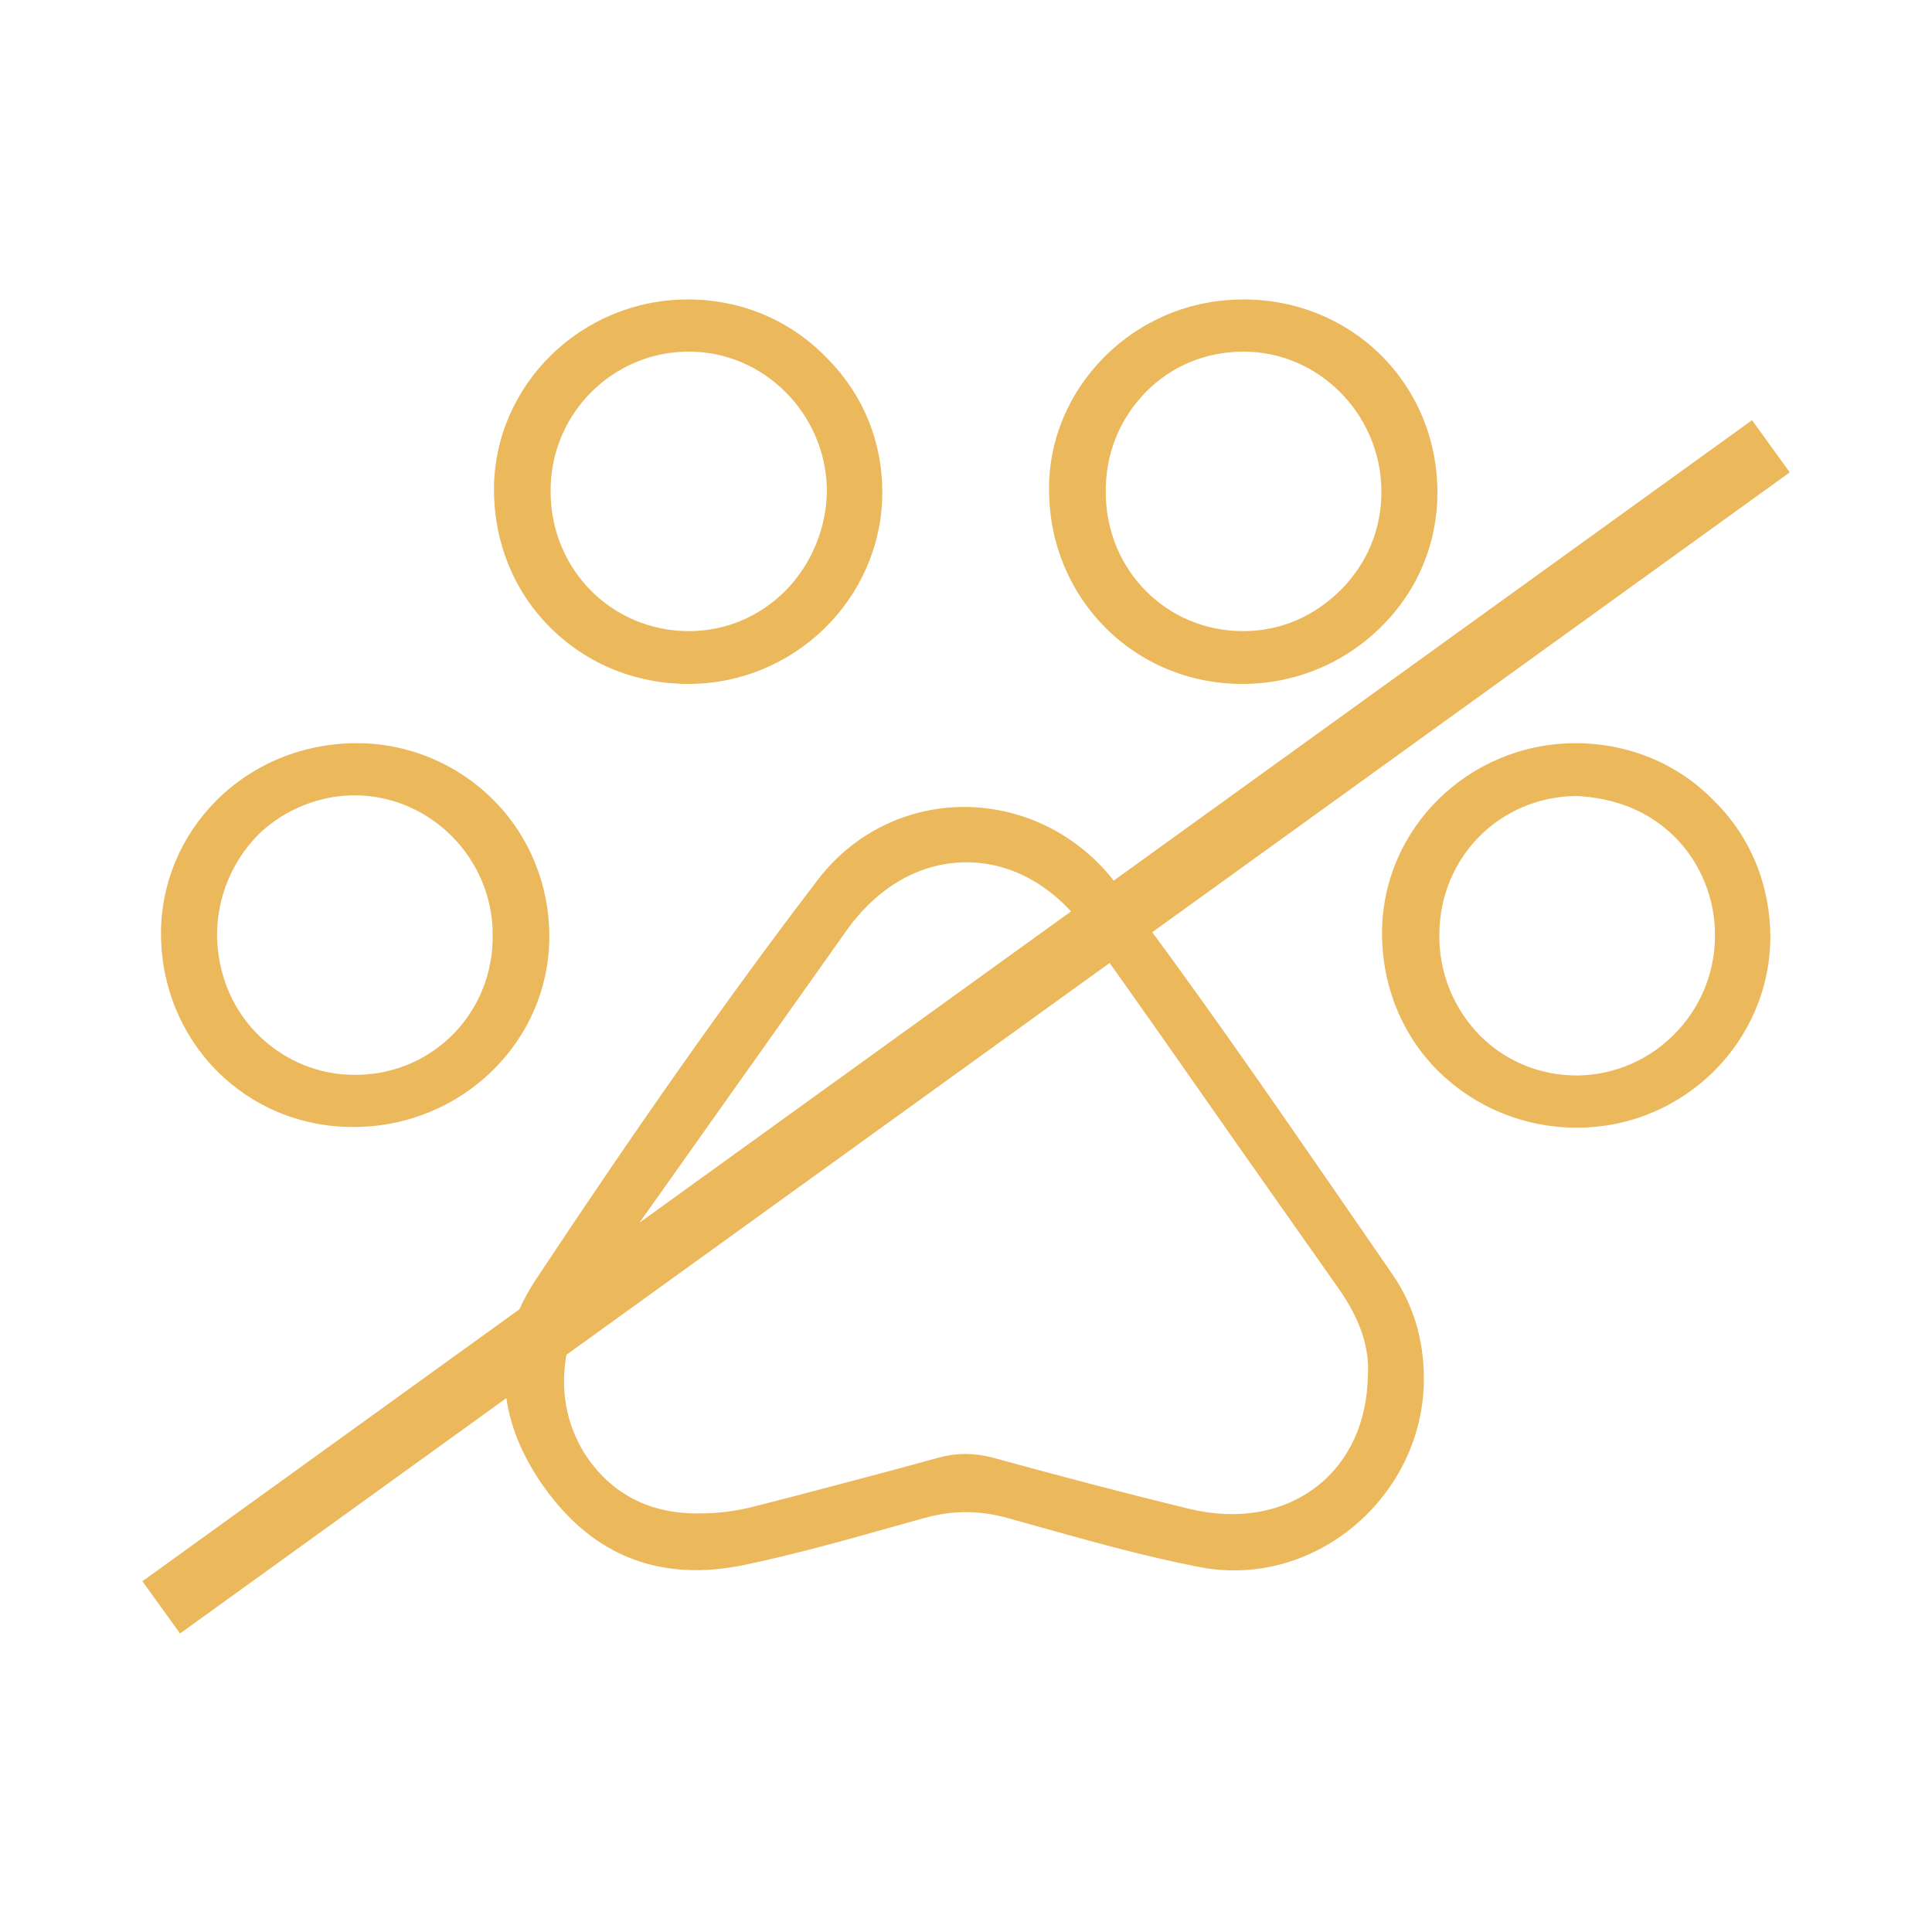 <?xml version="1.0" encoding="utf-8"?>
<!-- Generator: Adobe Illustrator 26.4.1, SVG Export Plug-In . SVG Version: 6.00 Build 0)  -->
<!DOCTYPE svg PUBLIC "-//W3C//DTD SVG 1.1//EN" "http://www.w3.org/Graphics/SVG/1.1/DTD/svg11.dtd">
<svg version="1.1" id="Capa_1" xmlns:x="http://ns.adobe.com/Extensibility/1.0/" xmlns:i="http://ns.adobe.com/AdobeIllustrator/10.0/" xmlns:graph="http://ns.adobe.com/Graphs/1.0/"
	 xmlns="http://www.w3.org/2000/svg" xmlns:xlink="http://www.w3.org/1999/xlink" x="0px" y="0px" viewBox="0 0 30 30"
	 style="enable-background:new 0 0 30 30;" xml:space="preserve">
<style type="text/css">
	.st0{fill:#ECB85C;}
</style>
<path class="st0" d="M11.56,24.3c0.76-0.16,1.52-0.37,2.26-0.58l0.54-0.15c0.43-0.12,0.85-0.12,1.28,0l0.68,0.19
	c0.75,0.21,1.52,0.42,2.29,0.57c0.85,0.17,1.72-0.06,2.4-0.62c0.7-0.58,1.1-1.42,1.1-2.3v0c0-0.6-0.16-1.14-0.48-1.61l-0.91-1.32
	c-1.09-1.58-2.22-3.21-3.39-4.76c-0.57-0.75-1.42-1.18-2.34-1.19c0,0,0,0-0.01,0c-0.9,0-1.73,0.41-2.28,1.13
	c-1.4,1.83-2.83,3.87-4.38,6.21c-0.86,1.3-0.41,2.46,0.12,3.21C9.21,24.17,10.26,24.57,11.56,24.3z M9.11,22.62
	c-0.53-0.8-0.46-1.83,0.2-2.76l3.82-5.39c0.49-0.7,1.16-1.08,1.88-1.08c0,0,0,0,0,0c0.71,0,1.38,0.38,1.87,1.07
	c0.8,1.12,1.59,2.25,2.38,3.38l1.52,2.16c0.34,0.48,0.49,0.93,0.46,1.36c-0.01,0.72-0.29,1.33-0.79,1.72
	c-0.53,0.41-1.23,0.53-1.98,0.35c-1.03-0.25-2.05-0.52-3.07-0.8c-0.28-0.07-0.54-0.07-0.81,0c-0.72,0.2-1.45,0.39-2.17,0.58
	l-0.66,0.17c-0.33,0.09-0.63,0.12-0.89,0.12C9.88,23.52,9.36,22.99,9.11,22.62z"/>
<path class="st0" d="M10.68,4.65C10.68,4.65,10.68,4.65,10.68,4.65c-1.65,0-3,1.32-3.01,2.94c0,0.82,0.3,1.58,0.87,2.15
	c0.57,0.57,1.33,0.88,2.15,0.88c0,0,0,0,0,0c1.64,0,2.99-1.32,3.01-2.94c0.01-0.8-0.29-1.55-0.86-2.12
	C12.27,4.97,11.51,4.65,10.68,4.65z M12.2,9.17c-0.41,0.41-0.94,0.63-1.5,0.63c-0.01,0-0.01,0-0.02,0C9.5,9.79,8.56,8.85,8.55,7.65
	C8.54,7.06,8.77,6.5,9.18,6.09c0.4-0.4,0.94-0.63,1.51-0.63c0,0,0,0,0.01,0c1.16,0,2.12,0.96,2.14,2.14
	C12.84,8.18,12.61,8.75,12.2,9.17z"/>
<path class="st0" d="M19.31,4.65C19.31,4.65,19.31,4.65,19.31,4.65c-0.83,0-1.59,0.32-2.17,0.9c-0.55,0.56-0.86,1.29-0.85,2.07
	c0.01,1.68,1.33,3,3,3c0,0,0,0,0,0c0.82,0,1.59-0.32,2.17-0.9c0.56-0.56,0.86-1.29,0.86-2.07C22.32,5.96,20.99,4.65,19.31,4.65z
	 M20.82,9.16c-0.41,0.41-0.94,0.64-1.51,0.64c0,0,0,0-0.01,0c-1.18,0-2.12-0.94-2.13-2.14c-0.01-0.6,0.21-1.15,0.62-1.57
	c0.4-0.41,0.94-0.63,1.52-0.63c0,0,0,0,0,0c1.16,0,2.12,0.96,2.14,2.14C21.46,8.19,21.24,8.74,20.82,9.16z"/>
<path class="st0" d="M5.54,11.54C5.54,11.54,5.53,11.54,5.54,11.54c-0.83,0-1.61,0.32-2.18,0.89c-0.55,0.55-0.86,1.29-0.86,2.06
	c0,1.68,1.31,3.01,2.98,3.01c0,0,0.01,0,0.01,0c1.67,0,3.04-1.32,3.04-2.96c0-0.8-0.31-1.56-0.87-2.12
	C7.1,11.86,6.34,11.54,5.54,11.54z M5.57,16.69c-0.02,0-0.04,0-0.07,0c-0.54,0-1.06-0.21-1.46-0.59c-0.43-0.41-0.66-0.97-0.67-1.57
	c0-0.6,0.23-1.15,0.64-1.57c0.41-0.4,0.98-0.62,1.53-0.61c1.16,0.02,2.11,0.99,2.11,2.16C7.67,15.7,6.75,16.66,5.57,16.69z"/>
<path class="st0" d="M24.46,11.54c0,0-0.01,0-0.01,0c-1.65,0.01-2.99,1.33-2.99,2.95c0,0.82,0.31,1.58,0.87,2.14
	c0.57,0.56,1.33,0.88,2.15,0.88c0,0,0.01,0,0.01,0c1.65,0,2.99-1.33,3-2.95c0-0.8-0.3-1.56-0.87-2.12
	C26.06,11.86,25.29,11.54,24.46,11.54z M24.49,16.7C24.49,16.7,24.48,16.7,24.49,16.7c-0.58,0-1.11-0.22-1.51-0.62
	c-0.41-0.42-0.64-0.98-0.63-1.58c0.01-1.19,0.94-2.13,2.13-2.14c0.58,0.03,1.1,0.22,1.51,0.62c0.42,0.41,0.65,0.99,0.64,1.57
	C26.62,15.73,25.66,16.69,24.49,16.7z"/>
<rect x="-0.41" y="15.44" transform="matrix(0.811 -0.585 0.585 0.811 -6.489 11.792)" class="st0" width="30.82" height="1"/>
</svg>
